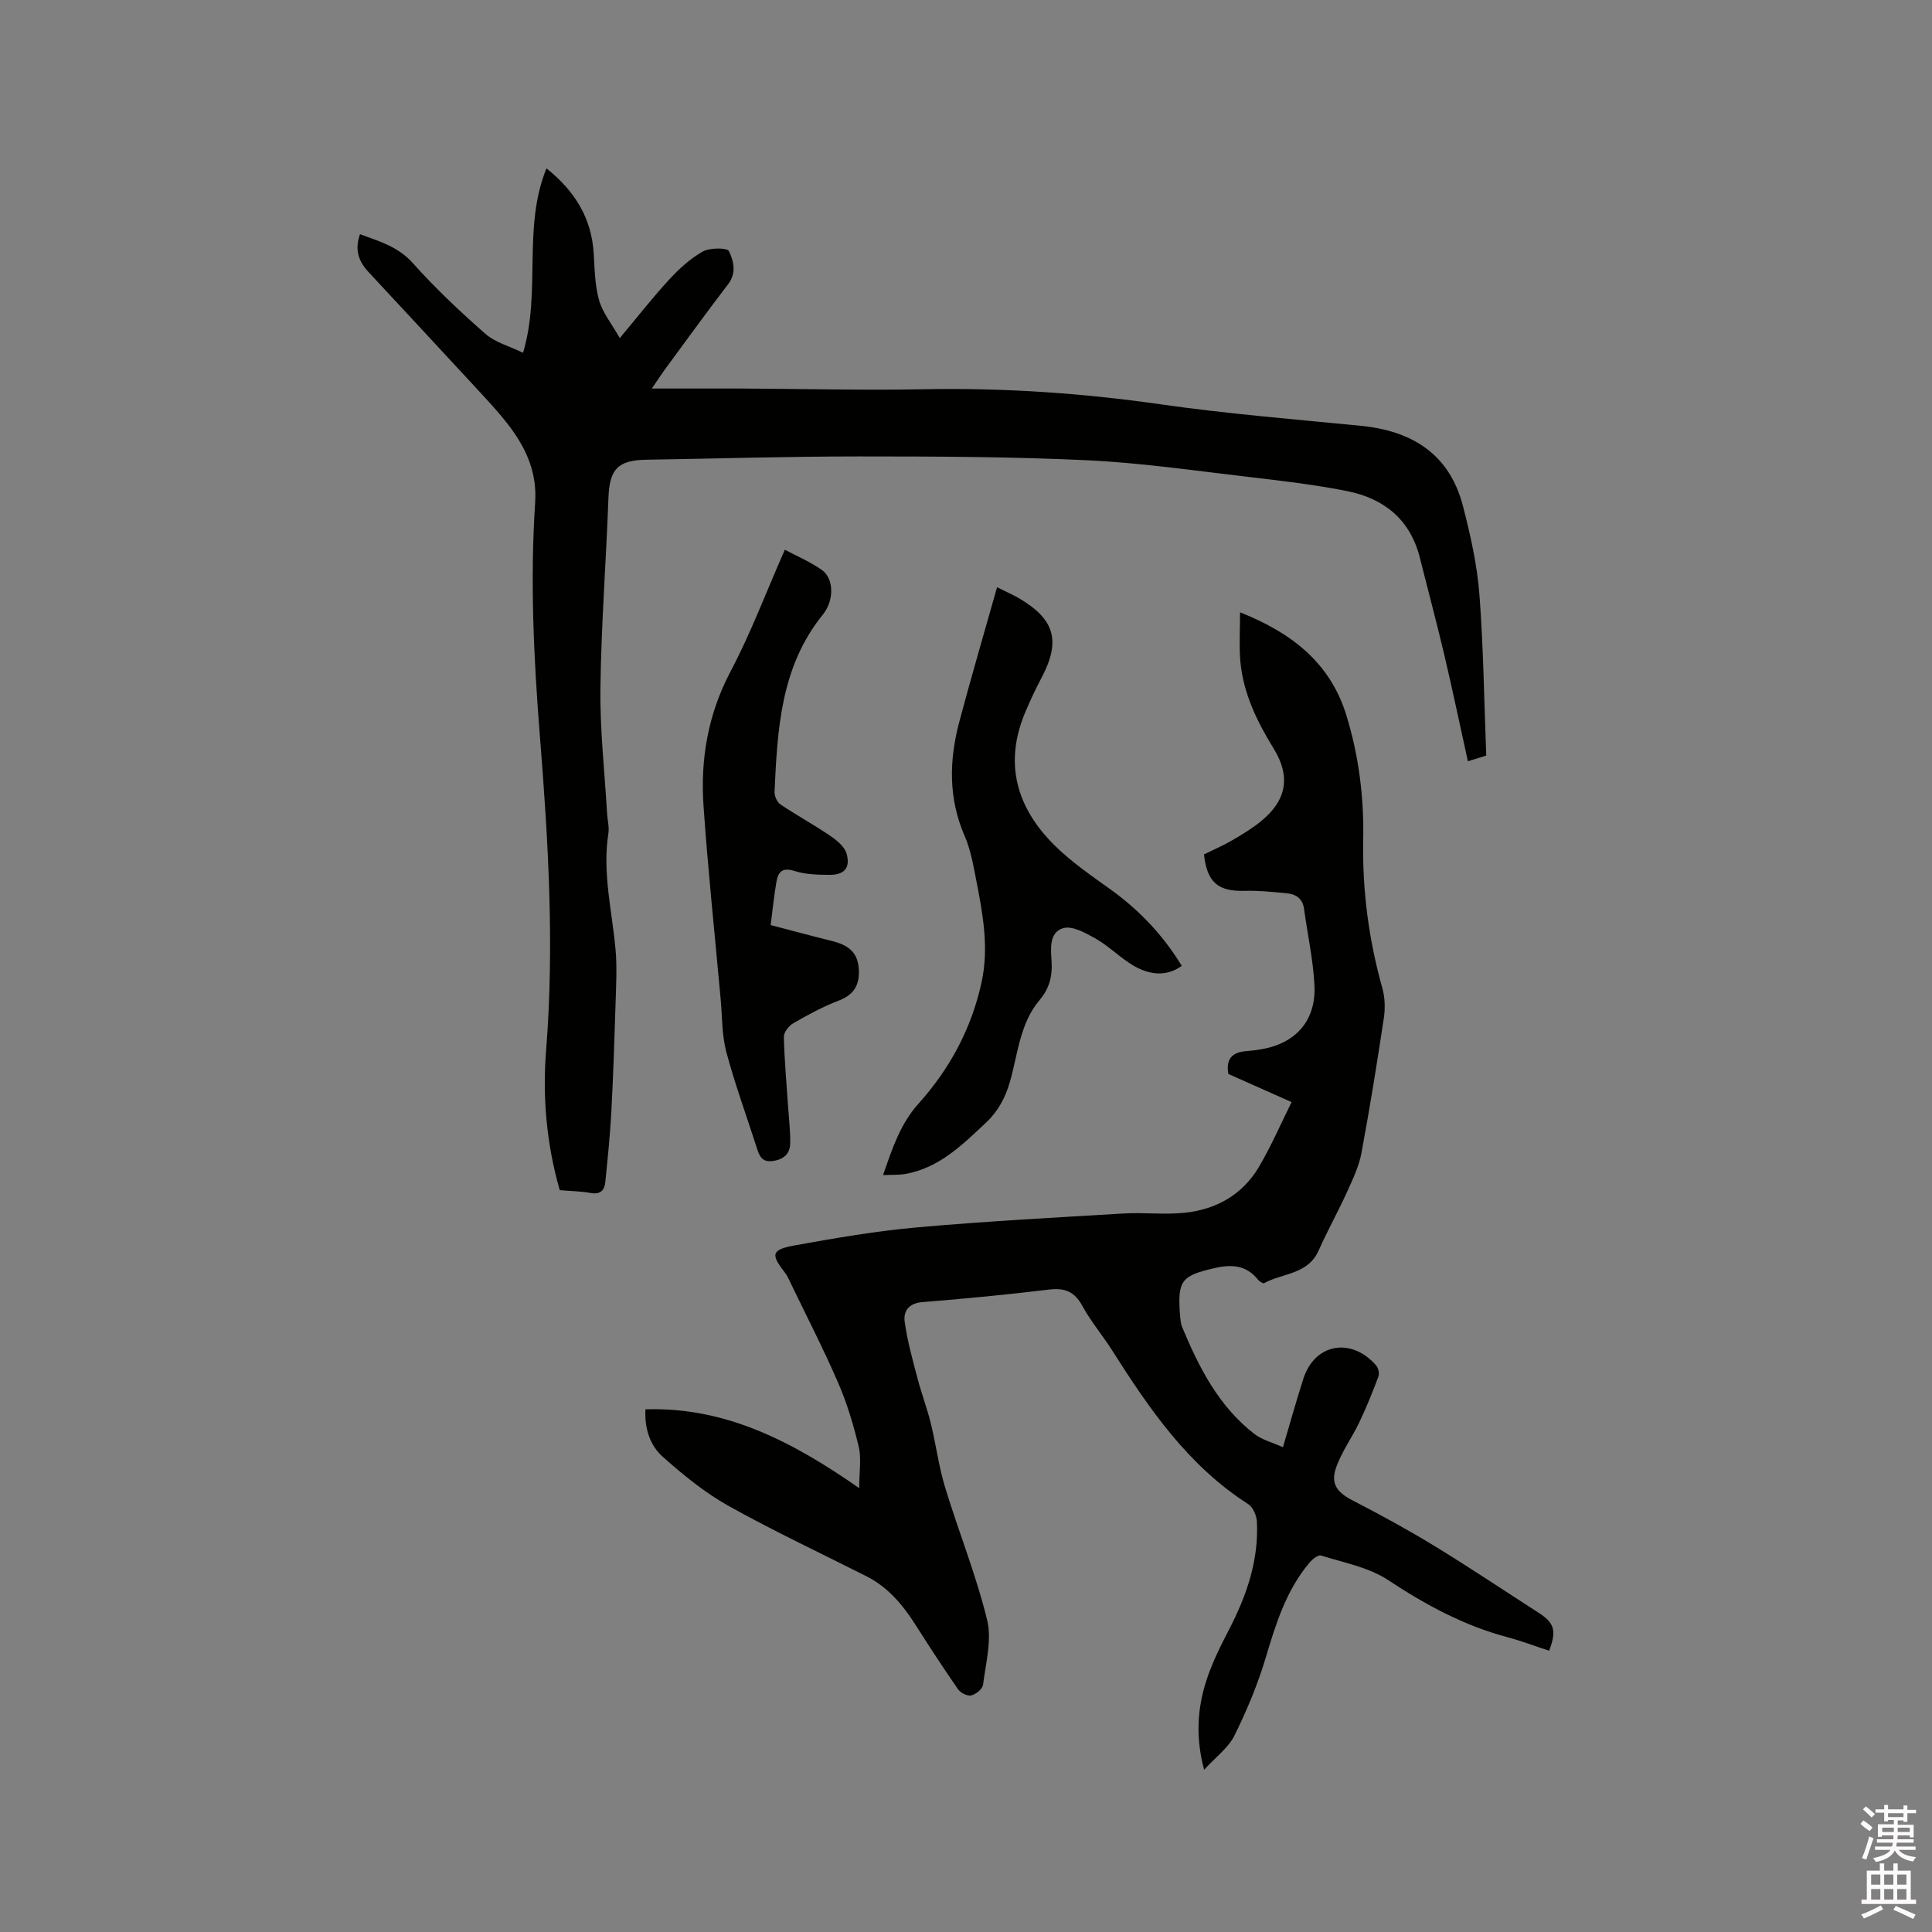 <svg enable-background="new 0 0 400 400" viewBox="0 0 400 400" xmlns="http://www.w3.org/2000/svg"><rect x="0" y="0" width="400" height="400" fill="#808080" stroke="none"/><path d="m385.2 377.6.6-.7c.6.4 1.3.9 1.9 1.5l-.6.7c-.8-.5-1.4-1-1.9-1.5zm.3 7.1c.6-1.4 1.1-2.9 1.5-4.5.3.1.6.3.9.4-.5 1.4-1 2.9-1.5 4.4zm.2-10.1.6-.6c.7.5 1.3 1.1 1.9 1.6l-.7.7c-.6-.6-1.2-1.2-1.8-1.7zm8.4-.8h.8v.9h1.8v.7h-1.8v1.8h-.8v-.3h-1.2v.9h3.3v2.6h-.8v-.4h-2.5c0 .3 0 .6-.1.8h3.4v.7h-3.5c0 .3-.1.6-.1.8h4v.7h-3.5c.7.9 1.9 1.3 3.6 1.5-.2.2-.4.5-.6.9-1.9-.3-3.2-1.1-3.8-2.3-.5 1.1-1.8 2-3.9 2.4-.2-.3-.4-.5-.6-.8 1.9-.4 3.1-.9 3.6-1.7h-3.2v-.7h3.5c.1-.2.1-.5.2-.8h-3.3v-.7h3.4c0-.2 0-.5 0-.8h-2.4v.3h-.8v-2.6h3.3v-.9h-1.2v.3h-.8v-1.8h-1.8v-.7h1.8v-.9h.8v.9h3.2zm-4.4 5.5h2.4c0-.3 0-.6 0-.9h-2.4zm1.2-3.1h3.2v-.8h-3.2zm4.4 2.2h-2.4v.9h2.5v-.9z" fill="#fcfafa"/><path d="m389.2 385.8h.9v1.5h1.9v-1.5h.9v1.5h2.7v6h1.1v.9h-11.3v-.9h1.1v-6h2.7zm.2 8.7.5.8c-1.2.6-2.5 1.3-4 1.9-.2-.3-.3-.6-.6-.8 1.6-.6 3-1.3 4.1-1.9zm-2-4.3h1.9v-2.1h-1.9zm0 3.1h1.9v-2.2h-1.9zm2.7-3.1h1.9v-2.1h-1.9zm0 3.1h1.9v-2.2h-1.9zm2.4 1.3c1.4.6 2.7 1.2 4.1 1.8l-.5.9c-1.5-.7-2.8-1.4-4.1-1.9zm2.2-6.5h-1.9v2.1h1.9zm-1.9 5.2h1.9v-2.2h-1.9z" fill="#fcfafa"/><g fill="#010100"><path d="m133.63 291.79c16.67-.54 30.49 6.72 44.26 16.31 0-3.45.48-6.14-.1-8.57-1.07-4.51-2.43-9.01-4.27-13.26-3.07-7.08-6.62-13.96-9.97-20.92-.28-.57-.52-1.18-.9-1.67-3.16-4.05-3.03-4.95 2.08-5.87 8.32-1.5 16.69-2.94 25.1-3.69 14.23-1.27 28.51-2.03 42.78-2.88 4.21-.25 8.48.28 12.66-.15 6.53-.68 11.98-3.74 15.38-9.5 2.5-4.23 4.45-8.77 6.76-13.41-4.88-2.17-9.01-4.01-13.1-5.83-.5-3.12.73-4.5 3.8-4.74 2.29-.18 4.69-.55 6.79-1.44 5.19-2.2 7.49-6.69 7.25-12-.24-5.35-1.44-10.66-2.16-16-.3-2.2-1.73-3.06-3.67-3.24-2.84-.26-5.7-.57-8.54-.49-5.58.16-7.87-1.71-8.51-7.55 1.93-.95 3.97-1.82 5.87-2.93 2.1-1.22 4.2-2.5 6.07-4.04 5.18-4.29 6.03-9.17 2.51-14.9-3.48-5.66-6.36-11.53-6.93-18.23-.26-3.12-.05-6.29-.05-10.02 10.73 4.28 18.67 10.45 22.02 21.35 2.57 8.37 3.65 16.95 3.48 25.7-.21 10.45 1.13 20.69 3.96 30.77.55 1.95.61 4.18.31 6.19-1.41 9.32-2.9 18.63-4.63 27.9-.51 2.75-1.76 5.39-2.93 7.97-1.88 4.14-4.1 8.13-5.96 12.29-2.21 4.94-7.44 4.63-11.27 6.72-.23.13-.97-.35-1.26-.71-2.38-2.98-5.36-3.23-8.87-2.43-6.99 1.58-7.84 2.57-7.27 9.79.07.84.13 1.73.45 2.49 3.48 8.37 7.57 16.37 14.92 22.07 1.58 1.23 3.71 1.76 5.93 2.76 1.52-5.13 2.78-9.69 4.23-14.19 2.34-7.28 9.9-8.66 15.06-2.75.46.53.72 1.67.48 2.31-1.21 3.22-2.5 6.42-3.98 9.52-1.53 3.21-3.72 6.16-4.84 9.49s.43 5.06 3.48 6.64c5.71 2.95 11.37 6.03 16.85 9.37 7.32 4.47 14.45 9.25 21.66 13.89 3.26 2.1 3.76 3.71 2.17 7.86-2.85-.93-5.68-2.02-8.61-2.8-9.01-2.39-16.98-6.72-24.75-11.85-4-2.64-9.16-3.58-13.86-5.07-.59-.19-1.8.77-2.39 1.48-4.84 5.73-6.97 12.67-9.08 19.72-1.65 5.52-3.91 10.92-6.47 16.09-1.25 2.52-3.81 4.38-6.27 7.07-1.81-6.78-1.39-12.71.46-18.46 1.19-3.7 2.98-7.23 4.77-10.7 3.6-6.98 6.09-14.23 5.7-22.19-.06-1.26-.8-3-1.79-3.64-12.42-7.95-20.49-19.7-28.17-31.82-1.99-3.13-4.42-6-6.19-9.24-1.61-2.96-3.63-3.76-6.88-3.37-8.73 1.06-17.49 1.9-26.25 2.6-2.85.23-3.95 1.92-3.64 4.12.55 3.94 1.64 7.81 2.65 11.67.82 3.12 1.98 6.16 2.75 9.29 1.08 4.39 1.64 8.92 2.95 13.23 2.8 9.2 6.44 18.17 8.71 27.48 1.02 4.18-.29 8.96-.84 13.44-.11.86-1.48 1.97-2.45 2.2-.79.19-2.21-.53-2.72-1.27-3.02-4.34-5.91-8.78-8.75-13.25-2.65-4.17-5.72-7.88-10.23-10.16-9.54-4.82-19.24-9.36-28.56-14.57-4.91-2.75-9.4-6.41-13.62-10.18-2.58-2.29-3.78-5.77-3.57-9.8z"/><path d="m307.71 156.43c-1.47.46-2.44.75-3.8 1.18-1.64-7.43-3.15-14.66-4.84-21.84-1.6-6.79-3.41-13.54-5.11-20.31-1.98-7.89-7.4-12.24-14.99-13.77-6.73-1.35-13.58-2.14-20.41-2.94-11.15-1.3-22.31-2.93-33.5-3.46-15.75-.74-31.55-.79-47.32-.79-14.62 0-29.25.45-43.87.68-5.99.09-7.68 1.96-7.9 7.93-.48 13.12-1.49 26.23-1.66 39.35-.11 8.65.88 17.32 1.38 25.98.08 1.37.48 2.79.27 4.11-1.28 8.13.76 16.02 1.48 24.01.34 3.77.11 7.6 0 11.4-.23 7.41-.47 14.83-.87 22.24-.26 4.86-.76 9.7-1.25 14.55-.17 1.68-1.02 2.6-2.99 2.25-2.07-.37-4.2-.4-6.44-.59-2.74-9.55-3.6-19.25-2.82-29.01 1.74-21.76.43-43.45-1.3-65.12-1.28-16.09-2.03-32.17-.97-48.28.4-6.06-1.79-10.99-5.19-15.56-2.27-3.04-4.93-5.81-7.51-8.62-7.25-7.87-14.56-15.69-21.84-23.54-2.01-2.16-2.88-4.59-1.72-7.79 4.07 1.5 7.9 2.58 10.96 6.01 4.64 5.2 9.75 10.01 14.99 14.61 2.03 1.79 4.96 2.55 7.8 3.93 3.81-12.74-.16-25.83 4.85-38.19 5.87 4.71 9.33 10.27 9.78 17.61.2 3.26.24 6.63 1.12 9.72.74 2.58 2.6 4.85 4.28 7.82 3.8-4.54 6.85-8.46 10.2-12.09 2.05-2.22 4.37-4.37 6.97-5.83 1.47-.82 5.09-.81 5.43-.09.93 1.99 1.64 4.48-.16 6.84-4.52 5.89-8.86 11.91-13.26 17.88-.67.91-1.27 1.86-2.54 3.73 6.71 0 12.59-.02 18.47 0 12.62.06 25.24.39 37.85.15 16.47-.32 32.78.79 49.09 3.13 13.72 1.96 27.57 3.08 41.38 4.44 10.63 1.05 18.34 5.85 21.13 16.58 1.56 6.02 2.94 12.18 3.42 18.36.84 11.06.97 22.19 1.41 33.33z"/><path d="m206.43 121.58c2.06 1.03 3.32 1.57 4.5 2.26 7.52 4.4 8.74 8.91 4.65 16.6-1.19 2.23-2.26 4.55-3.25 6.87-4.51 10.54-1.95 19.75 5.84 27.55 3.56 3.56 7.81 6.45 11.92 9.41 5.93 4.28 10.79 9.47 14.58 15.7-3.17 2.31-7.03 2.07-11.09-.74-2.35-1.62-4.47-3.64-6.94-5.02-2-1.11-4.68-2.59-6.52-2.04-2.95.87-2.57 4.27-2.4 6.9.2 3.01-.47 5.59-2.44 7.92-4.1 4.83-4.52 11.08-6.14 16.83-.95 3.4-2.49 6.26-5.01 8.62-4.86 4.57-9.64 9.32-16.59 10.6-1.38.25-2.83.16-4.71.25 1.94-5.63 3.59-10.61 7.33-14.78 6.47-7.2 10.96-15.54 13.05-25.07 1.62-7.35.21-14.55-1.19-21.73-.57-2.9-1.11-5.9-2.28-8.58-3.4-7.79-3.25-15.68-1.14-23.64 2.43-9.16 5.12-18.28 7.83-27.91z"/><path d="m159.56 191.53c4.26 1.11 8.43 2.24 12.63 3.28 3.01.74 5.29 2.02 5.59 5.54.29 3.38-.81 5.55-4.17 6.83-3.25 1.24-6.35 2.93-9.37 4.67-.92.53-1.97 1.87-1.95 2.81.11 4.84.56 9.67.88 14.51.17 2.52.48 5.05.43 7.57-.04 2.2-1.43 3.35-3.66 3.64-2.35.3-2.78-1.27-3.32-2.93-2.1-6.55-4.48-13.03-6.25-19.67-.93-3.52-.83-7.31-1.17-10.99-1.21-13.29-2.61-26.57-3.54-39.88-.68-9.74.92-19.05 5.61-27.93 4.18-7.91 7.34-16.36 11.22-25.17 2.44 1.31 5.26 2.49 7.69 4.21 2.43 1.73 2.62 6.21.17 9.24-8.73 10.8-9.39 23.73-9.99 36.68-.04.87.53 2.14 1.23 2.61 3.4 2.28 7.01 4.25 10.39 6.56 1.35.92 2.94 2.26 3.32 3.7.77 2.95-.53 4.35-3.62 4.32-2.4-.02-4.93-.08-7.17-.8-2.52-.81-3.41.18-3.76 2.26-.49 2.79-.77 5.62-1.19 8.94z"/></g></svg>
